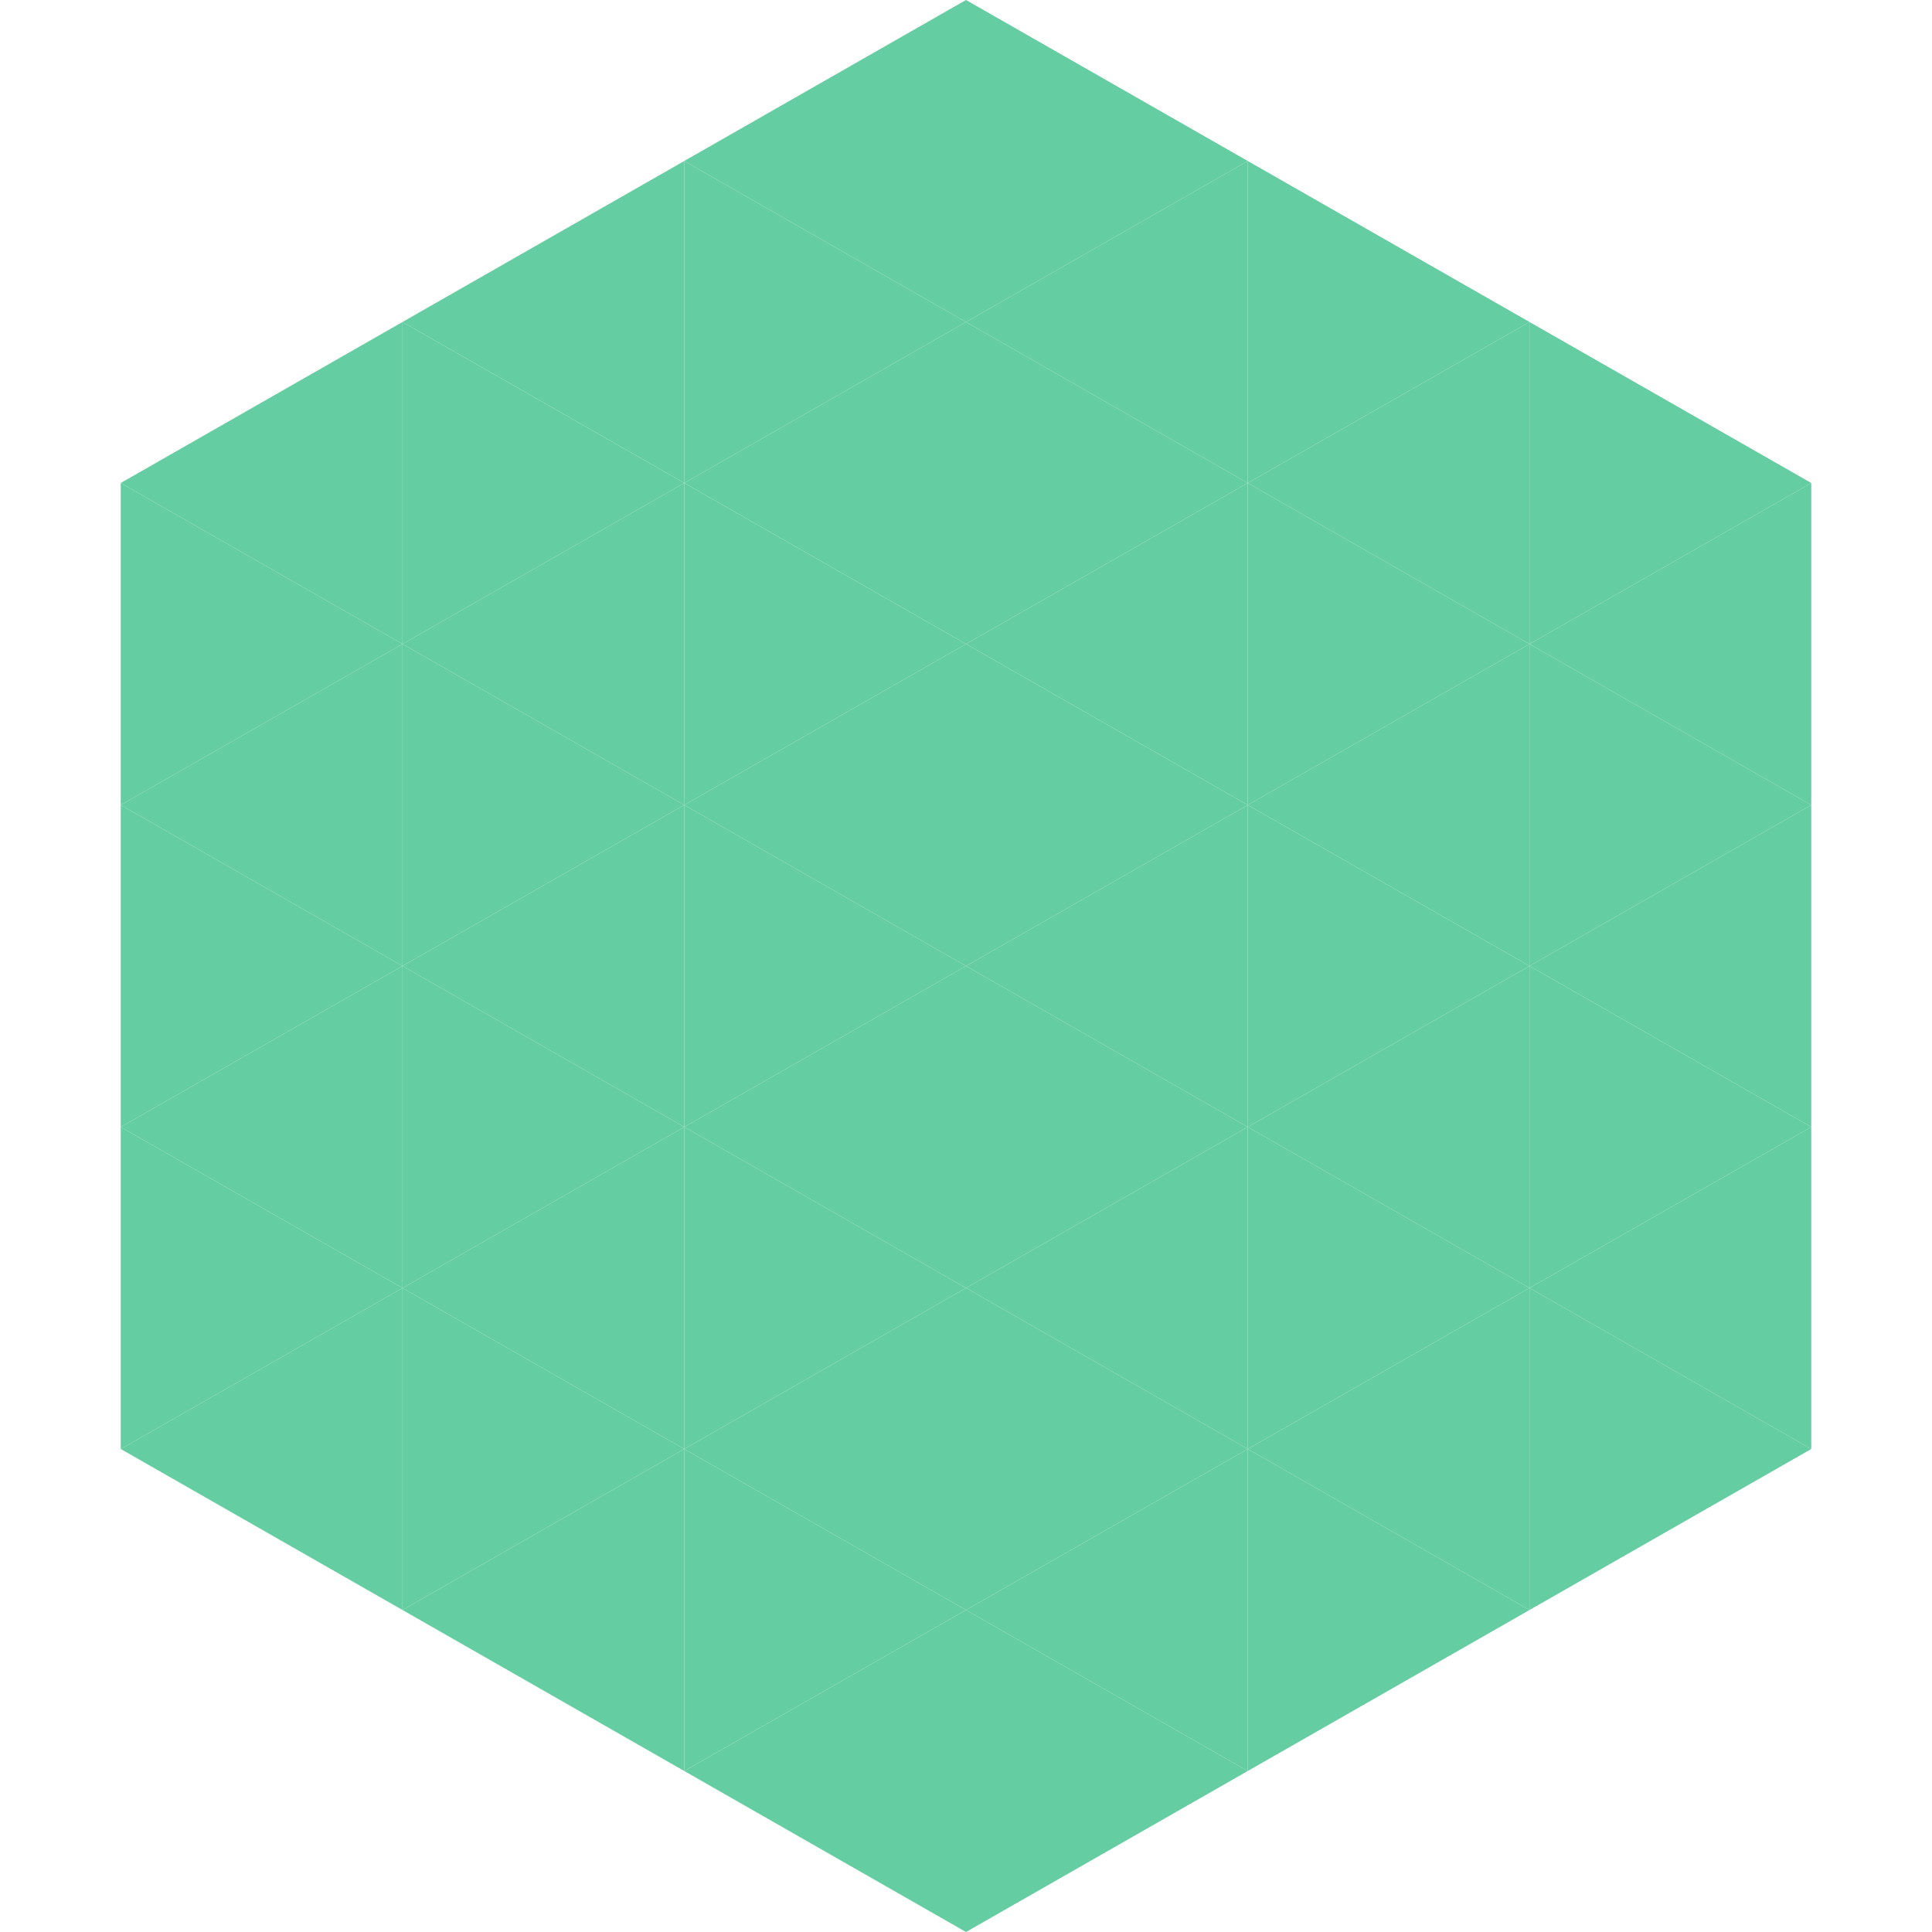 <?xml version="1.0"?>
<!-- Generated by SVGo -->
<svg width="240" height="240"
     xmlns="http://www.w3.org/2000/svg"
     xmlns:xlink="http://www.w3.org/1999/xlink">
<polygon points="50,40 15,60 50,80" style="fill:rgb(100,205,161)" />
<polygon points="190,40 225,60 190,80" style="fill:rgb(100,205,161)" />
<polygon points="15,60 50,80 15,100" style="fill:rgb(100,205,161)" />
<polygon points="225,60 190,80 225,100" style="fill:rgb(100,205,161)" />
<polygon points="50,80 15,100 50,120" style="fill:rgb(100,205,161)" />
<polygon points="190,80 225,100 190,120" style="fill:rgb(100,205,161)" />
<polygon points="15,100 50,120 15,140" style="fill:rgb(100,205,161)" />
<polygon points="225,100 190,120 225,140" style="fill:rgb(100,205,161)" />
<polygon points="50,120 15,140 50,160" style="fill:rgb(100,205,161)" />
<polygon points="190,120 225,140 190,160" style="fill:rgb(100,205,161)" />
<polygon points="15,140 50,160 15,180" style="fill:rgb(100,205,161)" />
<polygon points="225,140 190,160 225,180" style="fill:rgb(100,205,161)" />
<polygon points="50,160 15,180 50,200" style="fill:rgb(100,205,161)" />
<polygon points="190,160 225,180 190,200" style="fill:rgb(100,205,161)" />
<polygon points="15,180 50,200 15,220" style="fill:rgb(255,255,255); fill-opacity:0" />
<polygon points="225,180 190,200 225,220" style="fill:rgb(255,255,255); fill-opacity:0" />
<polygon points="50,0 85,20 50,40" style="fill:rgb(255,255,255); fill-opacity:0" />
<polygon points="190,0 155,20 190,40" style="fill:rgb(255,255,255); fill-opacity:0" />
<polygon points="85,20 50,40 85,60" style="fill:rgb(100,205,161)" />
<polygon points="155,20 190,40 155,60" style="fill:rgb(100,205,161)" />
<polygon points="50,40 85,60 50,80" style="fill:rgb(100,205,161)" />
<polygon points="190,40 155,60 190,80" style="fill:rgb(100,205,161)" />
<polygon points="85,60 50,80 85,100" style="fill:rgb(100,205,161)" />
<polygon points="155,60 190,80 155,100" style="fill:rgb(100,205,161)" />
<polygon points="50,80 85,100 50,120" style="fill:rgb(100,205,161)" />
<polygon points="190,80 155,100 190,120" style="fill:rgb(100,205,161)" />
<polygon points="85,100 50,120 85,140" style="fill:rgb(100,205,161)" />
<polygon points="155,100 190,120 155,140" style="fill:rgb(100,205,161)" />
<polygon points="50,120 85,140 50,160" style="fill:rgb(100,205,161)" />
<polygon points="190,120 155,140 190,160" style="fill:rgb(100,205,161)" />
<polygon points="85,140 50,160 85,180" style="fill:rgb(100,205,161)" />
<polygon points="155,140 190,160 155,180" style="fill:rgb(100,205,161)" />
<polygon points="50,160 85,180 50,200" style="fill:rgb(100,205,161)" />
<polygon points="190,160 155,180 190,200" style="fill:rgb(100,205,161)" />
<polygon points="85,180 50,200 85,220" style="fill:rgb(100,205,161)" />
<polygon points="155,180 190,200 155,220" style="fill:rgb(100,205,161)" />
<polygon points="120,0 85,20 120,40" style="fill:rgb(100,205,161)" />
<polygon points="120,0 155,20 120,40" style="fill:rgb(100,205,161)" />
<polygon points="85,20 120,40 85,60" style="fill:rgb(100,205,161)" />
<polygon points="155,20 120,40 155,60" style="fill:rgb(100,205,161)" />
<polygon points="120,40 85,60 120,80" style="fill:rgb(100,205,161)" />
<polygon points="120,40 155,60 120,80" style="fill:rgb(100,205,161)" />
<polygon points="85,60 120,80 85,100" style="fill:rgb(100,205,161)" />
<polygon points="155,60 120,80 155,100" style="fill:rgb(100,205,161)" />
<polygon points="120,80 85,100 120,120" style="fill:rgb(100,205,161)" />
<polygon points="120,80 155,100 120,120" style="fill:rgb(100,205,161)" />
<polygon points="85,100 120,120 85,140" style="fill:rgb(100,205,161)" />
<polygon points="155,100 120,120 155,140" style="fill:rgb(100,205,161)" />
<polygon points="120,120 85,140 120,160" style="fill:rgb(100,205,161)" />
<polygon points="120,120 155,140 120,160" style="fill:rgb(100,205,161)" />
<polygon points="85,140 120,160 85,180" style="fill:rgb(100,205,161)" />
<polygon points="155,140 120,160 155,180" style="fill:rgb(100,205,161)" />
<polygon points="120,160 85,180 120,200" style="fill:rgb(100,205,161)" />
<polygon points="120,160 155,180 120,200" style="fill:rgb(100,205,161)" />
<polygon points="85,180 120,200 85,220" style="fill:rgb(100,205,161)" />
<polygon points="155,180 120,200 155,220" style="fill:rgb(100,205,161)" />
<polygon points="120,200 85,220 120,240" style="fill:rgb(100,205,161)" />
<polygon points="120,200 155,220 120,240" style="fill:rgb(100,205,161)" />
<polygon points="85,220 120,240 85,260" style="fill:rgb(255,255,255); fill-opacity:0" />
<polygon points="155,220 120,240 155,260" style="fill:rgb(255,255,255); fill-opacity:0" />
</svg>
